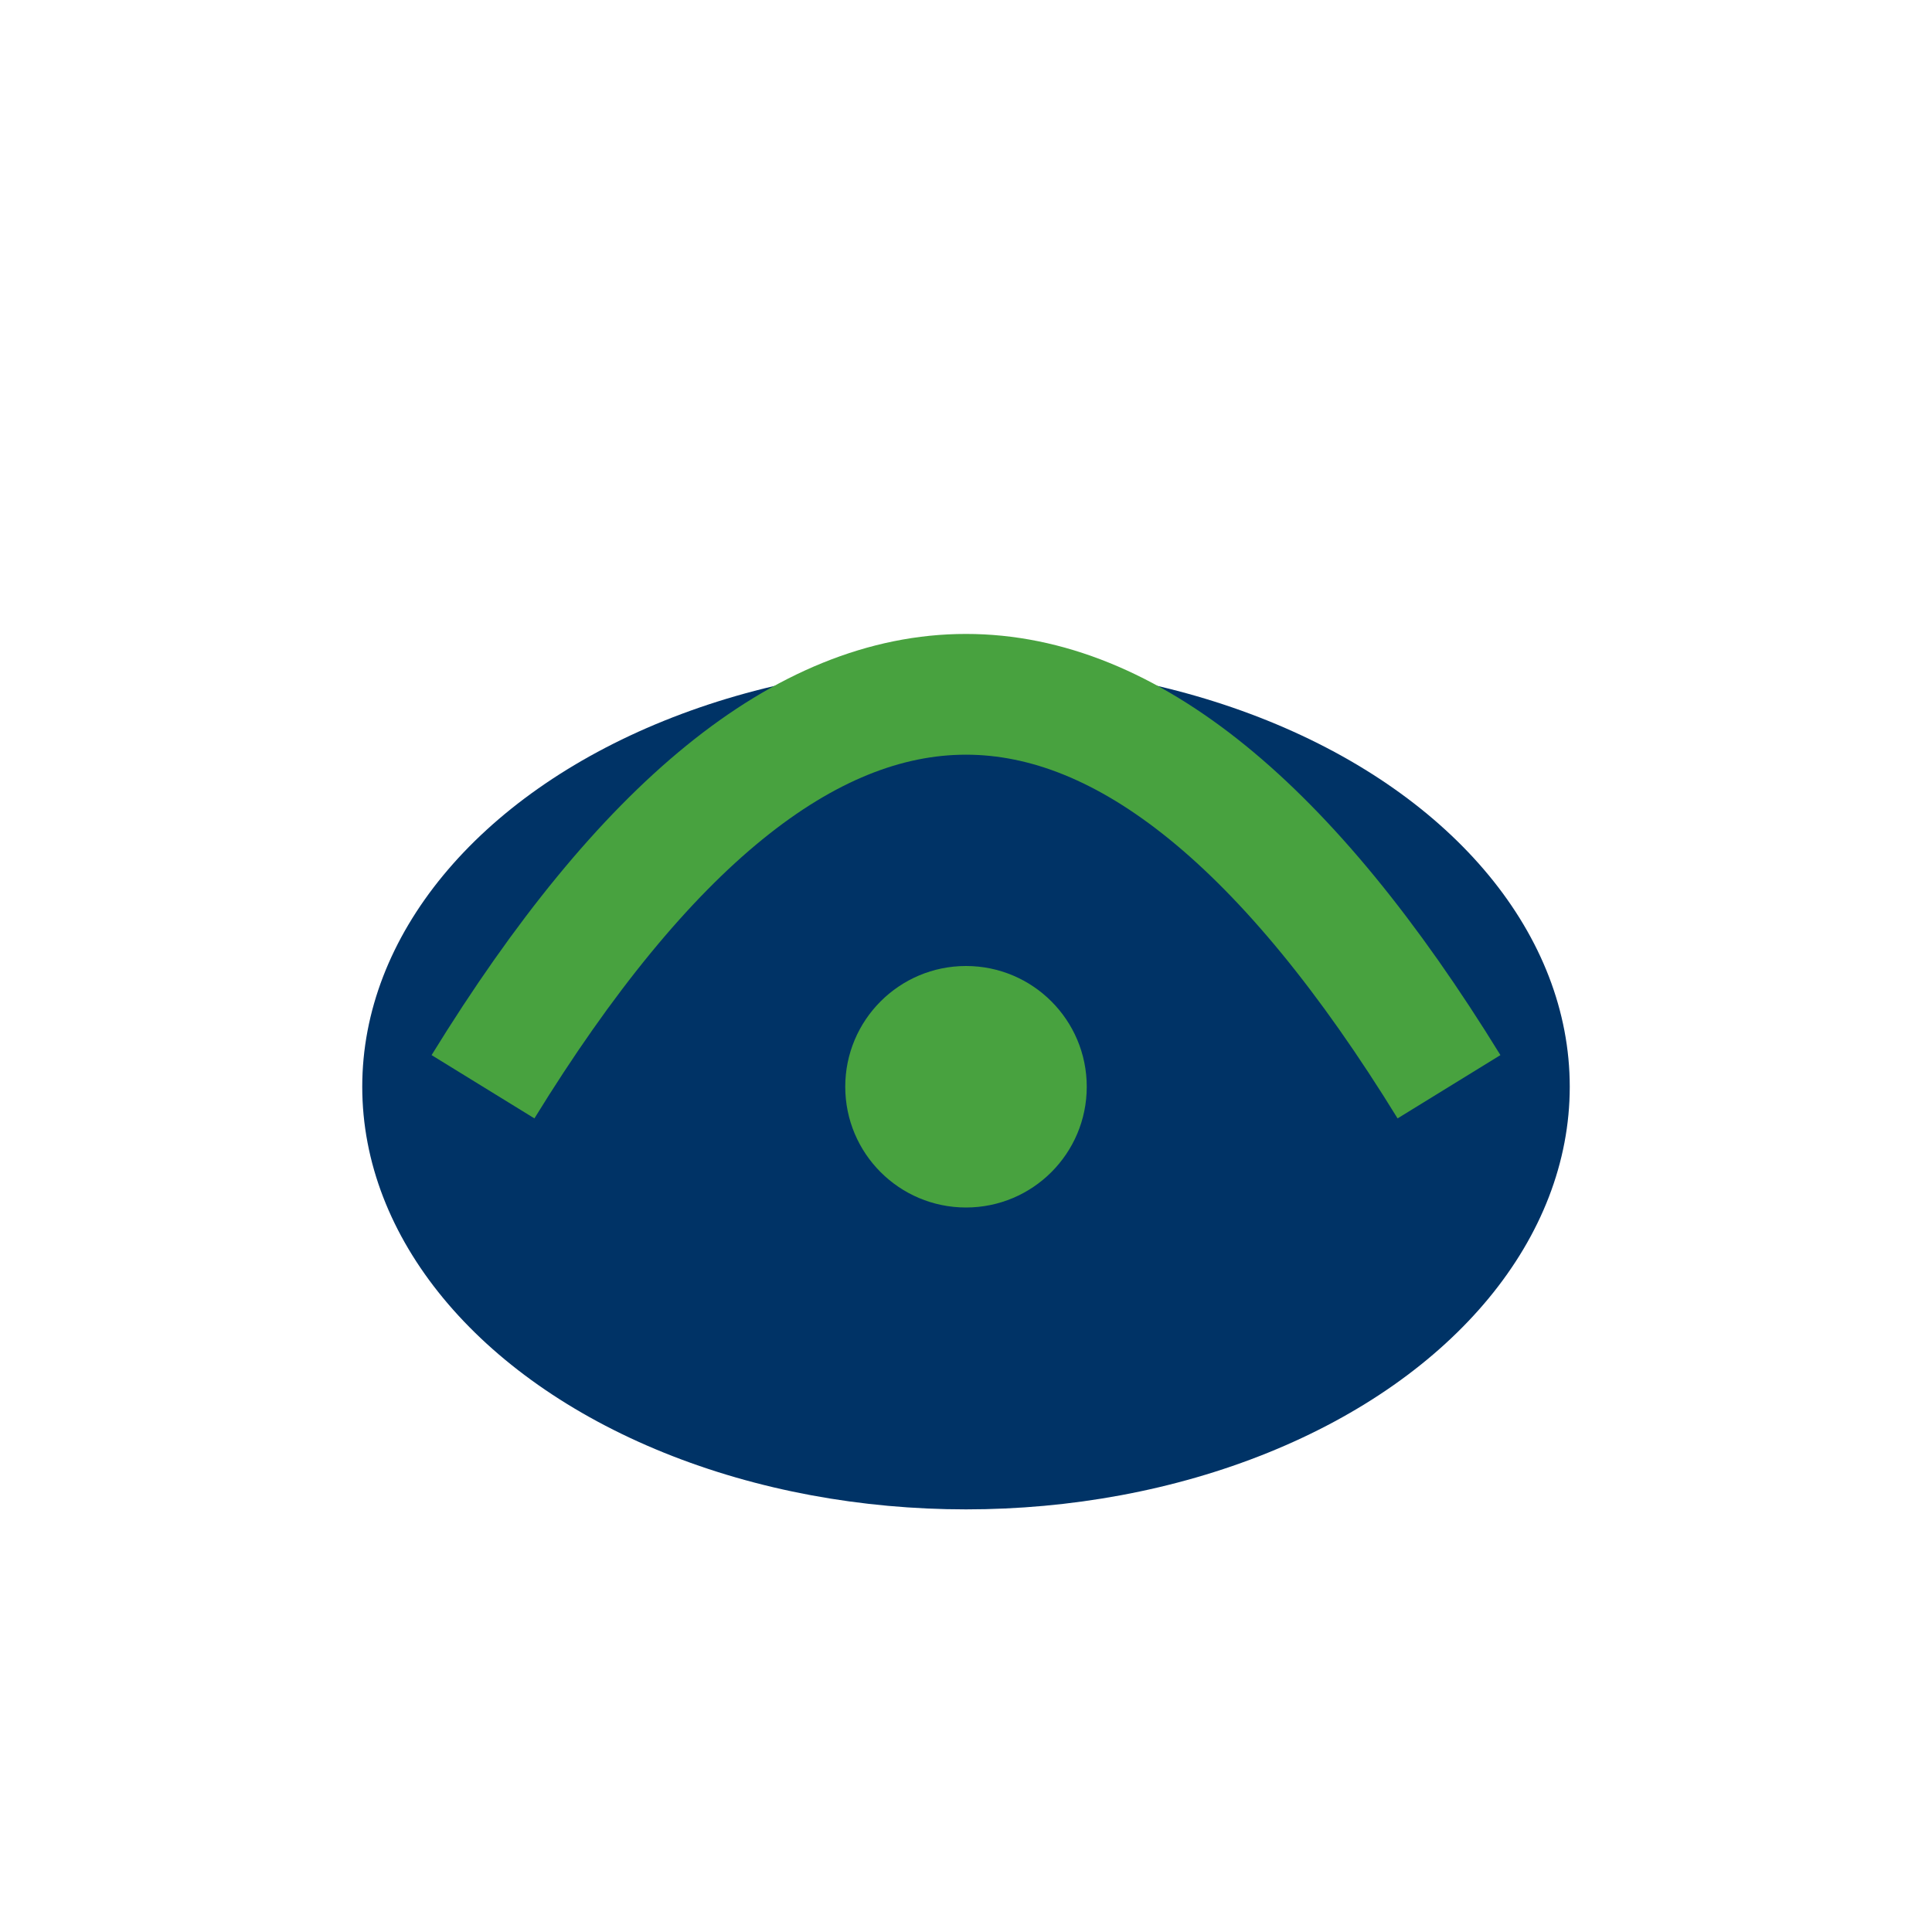 <?xml version="1.0" encoding="UTF-8"?>
<svg xmlns="http://www.w3.org/2000/svg" width="32" height="32" viewBox="0 0 32 32"><ellipse cx="16" cy="18" rx="10" ry="7" fill="#003366"/><path d="M8 18Q16 5 24 18" stroke="#48A23F" stroke-width="2" fill="none"/><circle cx="16" cy="18" r="2" fill="#48A23F"/></svg>